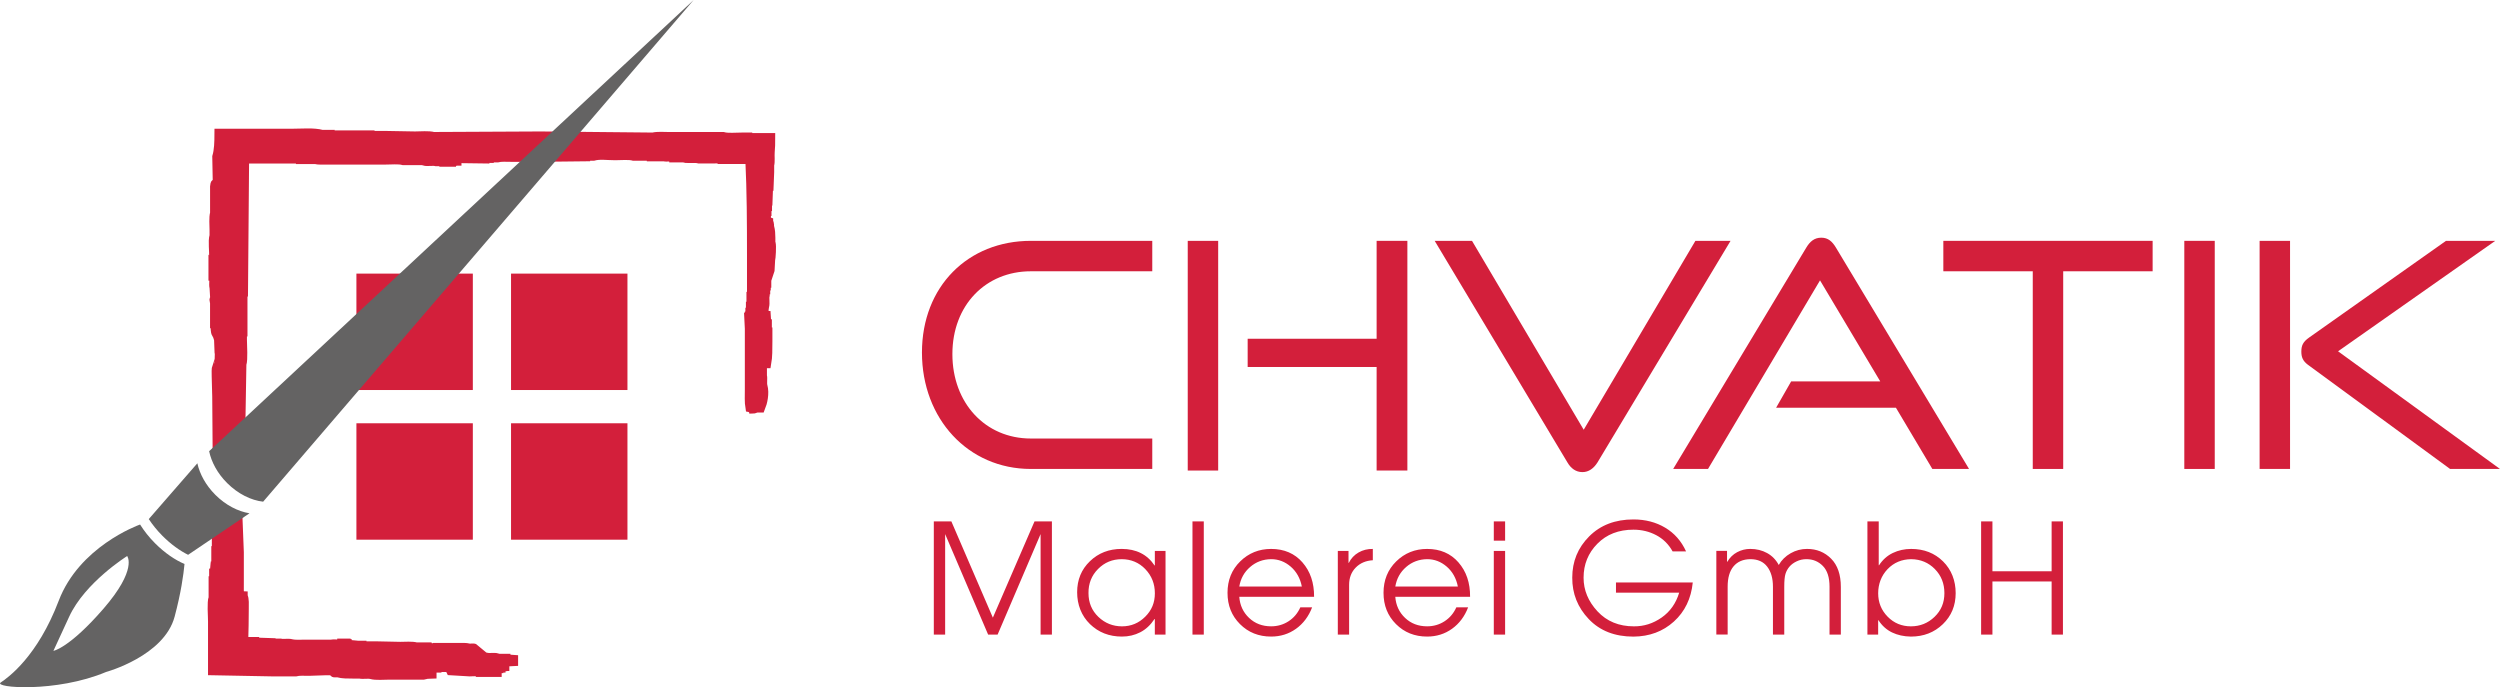 <?xml version="1.0" encoding="UTF-8"?>
<svg id="Ebene_2" xmlns="http://www.w3.org/2000/svg" width="473.18mm" height="130.07mm" viewBox="0 0 1341.29 368.71">
  <defs>
    <style>
      .cls-1 {
        fill: none;
        stroke: #d31f3b;
        stroke-miterlimit: 10;
        stroke-width: 5.42px;
      }

      .cls-2 {
        fill: #d31f3b;
      }

      .cls-3 {
        fill: #646363;
      }
    </style>
  </defs>
  <g id="Ebene_1-2" data-name="Ebene_1">
    <g>
      <polygon class="cls-2" points="191.21 146.8 191.21 209.26 253.67 209.26 253.67 146.8 191.21 146.8 191.21 146.8"/>
      <polygon class="cls-2" points="274.17 146.8 274.17 209.26 336.63 209.26 336.63 146.8 274.17 146.8 274.17 146.8"/>
      <polygon class="cls-2" points="191.21 227.1 191.21 289.56 253.67 289.56 253.67 227.1 191.21 227.1 191.21 227.1"/>
      <polygon class="cls-2" points="274.17 227.1 274.17 289.56 336.63 289.56 336.63 227.1 274.17 227.1 274.17 227.1"/>
      <path class="cls-2" d="M413.57,130.51h-.29v-2.94c0-1.97-.14-4.03-.59-5.58-.35-1.22.21-1.84-.59-2.64v-.29c-.45-.17-1.51.73-2.06.88-.22-1.39-.22-1.85.29-3.23h.29v-1.47h.29v-2.06h.29v-2.64h.29v-2.94h.29c.1-2.64.2-5.29.29-7.93h.29c.1-2.45.2-4.9.29-7.34v-3.82c.52-1.85.1-4.74.29-7.05.18-2.05.31-4.85.29-7.34h-12.34v-.29h-2.94c-3.14,0-7.37.44-9.99-.29h-28.78c-2.79,0-6.52-.34-8.81.29-20.07-.2-40.14-.39-60.21-.59-19.19.1-38.38.2-57.56.29-2.62-.73-6.85-.29-9.99-.29-5.38-.1-10.77-.2-16.15-.29h-8.22v-.29h-19.97v-.29c-.59-.13-.88.29-.88.29-.61.08-.59-.29-.59-.29h-4.11c-4.34-1.22-10.89-.59-16.15-.59h-38.77c-.02,4.56-.14,8.87-1.17,12.34.1,5.09.2,10.18.29,15.27h-.59v-.88h-.29v-.29c-.81.82-.59,2.79-.59,4.41v11.75c-.67,2.36-.29,6.23-.29,9.1v2.94c-.94,3.33.04,8.19-.29,12.04-.05.57-.29.59-.29.59v8.81h.29c.5,1.79-.19,4.73.29,6.46.1,1.57.2,3.13.29,4.7h.29c.24,1.16-.83,1.19-.59,2.35h.29v12.04h.29v.88c.08,1.86-.1,3.48.59,4.7h.29c.1.29.2.59.29.88.2-.1.39-.2.59-.29.1,2.45.2,4.9.29,7.34h.29c-.1,3.52-.2,7.05-.29,10.57h-.59c-.18-.59.04-.25-.29-.59-.25-.33.04-.05-.29-.29-.46,1.27-.29,3.55-.29,5.29.1,3.62.2,7.24.29,10.87.08,10.22.16,20.45.23,30.68h11.87c.27-16,.54-32,.81-48,.89-2.84.29-9.62.29-13.22v-4.41h.29v-21.44h.29c.2-23.79.39-47.58.59-71.37h30.54v.29h7.64c1.62.45,4.36.29,6.46.29h31.13c3.05,0,7.16-.42,9.69.29h11.16v.29c1.78.5,4.73-.19,6.46.29h4.41v.29h3.52v-.29c.97-.27,2.03.25,2.64-.29h.29v-.29c-2.15-.2-4.31-.39-6.46-.59v-.59c7.15.1,14.29.2,21.44.29v-.29h2.35v-.29h4.7c1.87-.52,4.98-.29,7.34-.29h13.51c8.71-.1,17.43-.2,26.14-.29v-.29h4.41c3.45-.97,7.51-.29,11.75-.29,3.14,0,7.37-.44,9.99.29h9.69v.29h6.46c1.43.4,3.97-.16,5.58.29v.29h5.58s.03.25.59.29c2.31.2,5.19-.22,7.05.29h7.93c.99,0,2.4-.17,2.94.29h10.87c2.29,0,4.39-.18,5.87.59.81,16.63.88,33.7.88,51.1v22.32h-.29v5.29h-.29v3.23h-.29v2.06h-.29v.59h-.29c.1,1.96.2,3.92.29,5.87v32.6c0,3.18-.19,6.98.29,9.69.7.19.55.08.88.59.84-.01,1.26-.1,1.76-.29.1-1.57.2-3.13.29-4.7.02-3.06-.42-7.15.29-9.69v-14.98h.59c.1,2.94.2,5.87.29,8.81h.29v7.64c0,4.5.42,8.56.59,12.63h.29c1.1-2.68,2.25-7.59,1.17-11.45-.45-1.62.1-4.15-.29-5.58v-4.7c.1-4.01.2-8.03.29-12.04h.59c.39,3.33.78,6.66,1.17,9.99h.29c.6-3.36.59-7.62.59-11.75v-4.7h-.29v-4.41h-.29c-.1-1.47-.2-2.94-.29-4.41h-.29c-.1.59-.2,1.17-.29,1.76h-.59c.02-2.28-.21-5.25.29-7.05.48-1.69-.14-4.36.29-5.87v-3.23h.29v-2.06h.29v-1.47h.29v-1.47c.59-1.76,1.17-3.52,1.76-5.29.1-1.76.2-3.52.29-5.29.31-1.12.71-7.6.29-9.1h0ZM114.59,320.53c-.9,3.21-.29,9.09-.29,12.92v26.14c10.38.2,20.76.39,31.13.59h13.22c1.79-.5,4.78-.29,7.05-.29,2.84-.1,5.68-.2,8.52-.29h5.58v-.29h9.69c2.37-.66,6.23-.29,9.1-.29h17.62v.59h-4.7v.29h-22.32c-2.27,0-5.26-.21-7.05.29-.97.27-2.03-.24-2.64.29h-.59c.62.54,1.67.02,2.64.29,2.13.6,4.92.59,7.64.59h3.82c1.6.45,4.39-.21,6.17.29,2.53.71,6.64.29,9.69.29h18.21c1.31-.37,2.63-.57,4.41-.59v-.29h-1.76v-.29h-2.06v-.29h-2.06v-.29c-1.17-.2-2.35-.39-3.52-.59v-.29h-.59v-.29c2.64-.2,5.29-.39,7.93-.59v-.29h4.7v-.29h7.93c5.29.1,10.57.2,15.86.29v.29c1.08.1,2.15.2,3.23.29-.65.6-1.91,0-2.94.29-1.61.46-4.37.3-6.46.29h-2.35v-.29h-7.64c.1.2.2.39.29.59,3.33.2,6.66.39,9.99.59,1.25,0,3.69-.33,4.41.29h9.99v-.29c-.64-.14-.83-.19-1.17-.59h-.29v-.29c.29-.1.59-.2.88-.29v-.29h.59v-.29h.88v-.29h1.17v-.29c.59-.1,1.17-.2,1.76-.29v-.29h.29v-.29c-.41-.17-.66-.1-1.17-.29v-.29h-2.35v-.29h-3.23v-.29h-2.35v-.59c4.78-.02,9.36-.4,13.8-.59v-.59c-1.37-.1-2.74-.2-4.11-.29v-.29h-4.41v-.29c-1.61-.45-4.15.11-5.58-.29-1.77-.5-4.73.2-6.46-.29-3.82-.1-7.64-.2-11.45-.29v-.29c-1.76-.1-3.52-.2-5.29-.29v-.59c1.86-.29,3.72-.59,5.58-.88h2.64v-.29h.88c.2-.29.39-.59.59-.88h.88c1.47-.58,4.19-.89,6.17-.88-.71-.62-2.13.02-3.23-.29-1.37-.39-3.74-.29-5.58-.29h-10.87v.29c-2.06-.1-4.11-.2-6.17-.29v-.29h-5.58c-2.2-.62-5.81-.29-8.52-.29-4.5-.1-9.01-.2-13.51-.29h-7.34v-.29h-4.7v-.29c-1.08-.1-2.15-.2-3.23-.29v-.29h-.59v-.29h-1.76v.29c-1.72.47-4.35-.13-5.87.29h-14.98c-2.1,0-4.84.16-6.46-.29-1.7-.48-4.36.13-5.87-.29h-5.29v-.29c-2.94-.1-5.87-.2-8.81-.29v-.29h-3.52c-.7-.21-1.29-.54-2.35-.59.16-5.3.29-11.57.29-17.33,0-1.82.23-5.54-.59-6.46v-.29c-.45-.04-.69.79-.88.88h-.59c-.8-1.99-.59-5.38-.59-8.22v-16.15c-.23-5.82-.46-11.64-.69-17.46h-10.58c.01,1.89-.08,3.71-.48,5.13v11.75h-.29v8.22h-.29v.59h-.29c-.1,1.08-.2,2.15-.29,3.23h-.29v4.11h-.29v8.81h0Z"/>
      <path class="cls-1" d="M413.57,130.51h-.29v-2.94c0-1.97-.14-4.03-.59-5.58-.35-1.22.21-1.84-.59-2.64v-.29c-.45-.17-1.51.73-2.06.88-.22-1.39-.22-1.85.29-3.23h.29v-1.47h.29v-2.06h.29v-2.64h.29v-2.94h.29c.1-2.64.2-5.29.29-7.93h.29c.1-2.45.2-4.9.29-7.34v-3.82c.52-1.85.1-4.74.29-7.05.18-2.05.31-4.85.29-7.34h-12.34v-.29h-2.94c-3.14,0-7.37.44-9.99-.29h-28.78c-2.79,0-6.52-.34-8.81.29-20.07-.2-40.14-.39-60.21-.59-19.19.1-38.38.2-57.56.29-2.62-.73-6.85-.29-9.99-.29-5.38-.1-10.77-.2-16.15-.29h-8.22v-.29h-19.97v-.29c-.59-.13-.88.29-.88.29-.61.08-.59-.29-.59-.29h-4.11c-4.34-1.22-10.89-.59-16.15-.59h-38.77c-.02,4.56-.14,8.87-1.17,12.34.1,5.09.2,10.18.29,15.27h-.59v-.88h-.29v-.29c-.81.82-.59,2.79-.59,4.41v11.75c-.67,2.36-.29,6.23-.29,9.1v2.94c-.94,3.33.04,8.19-.29,12.04-.05.57-.29.59-.29.59v8.81h.29c.5,1.79-.19,4.73.29,6.46.1,1.57.2,3.13.29,4.7h.29c.24,1.16-.83,1.19-.59,2.35h.29v12.04h.29v.88c.08,1.86-.1,3.48.59,4.7h.29c.1.29.2.59.29.88.2-.1.39-.2.59-.29.1,2.45.2,4.9.29,7.34h.29c-.1,3.52-.2,7.05-.29,10.57h-.59c-.18-.59.04-.25-.29-.59-.25-.33.04-.05-.29-.29-.46,1.27-.29,3.55-.29,5.29.1,3.62.2,7.24.29,10.87.08,10.22.16,20.45.23,30.68h11.87c.27-16,.54-32,.81-48,.89-2.84.29-9.62.29-13.22v-4.41h.29v-21.44h.29c.2-23.79.39-47.58.59-71.37h30.54v.29h7.64c1.62.45,4.36.29,6.46.29h31.13c3.05,0,7.16-.42,9.69.29h11.16v.29c1.78.5,4.73-.19,6.46.29h4.41v.29h3.52v-.29c.97-.27,2.03.25,2.64-.29h.29v-.29c-2.15-.2-4.31-.39-6.46-.59v-.59c7.15.1,14.29.2,21.44.29v-.29h2.35v-.29h4.7c1.87-.52,4.98-.29,7.34-.29h13.51c8.71-.1,17.43-.2,26.14-.29v-.29h4.41c3.45-.97,7.51-.29,11.75-.29,3.14,0,7.37-.44,9.99.29h9.69v.29h6.46c1.43.4,3.97-.16,5.58.29v.29h5.58s.03.25.59.29c2.31.2,5.19-.22,7.05.29h7.93c.99,0,2.4-.17,2.94.29h10.87c2.29,0,4.39-.18,5.87.59.81,16.63.88,33.7.88,51.1v22.32h-.29v5.29h-.29v3.23h-.29v2.06h-.29v.59h-.29c.1,1.96.2,3.92.29,5.87v32.6c0,3.18-.19,6.98.29,9.69.7.19.55.08.88.59.84-.01,1.26-.1,1.76-.29.1-1.57.2-3.13.29-4.7.02-3.06-.42-7.15.29-9.69v-14.98h.59c.1,2.94.2,5.87.29,8.81h.29v7.64c0,4.5.42,8.56.59,12.63h.29c1.1-2.68,2.25-7.59,1.17-11.45-.45-1.62.1-4.15-.29-5.58v-4.7c.1-4.01.2-8.03.29-12.04h.59c.39,3.33.78,6.66,1.17,9.99h.29c.6-3.36.59-7.62.59-11.75v-4.7h-.29v-4.41h-.29c-.1-1.47-.2-2.94-.29-4.41h-.29c-.1.59-.2,1.17-.29,1.76h-.59c.02-2.28-.21-5.25.29-7.05.48-1.69-.14-4.36.29-5.87v-3.23h.29v-2.06h.29v-1.47h.29v-1.47c.59-1.76,1.17-3.52,1.76-5.29.1-1.76.2-3.52.29-5.29.31-1.12.71-7.6.29-9.1h0ZM114.59,320.53c-.9,3.21-.29,9.09-.29,12.92v26.14c10.38.2,20.76.39,31.13.59h13.22c1.79-.5,4.78-.29,7.05-.29,2.84-.1,5.68-.2,8.52-.29h5.58v-.29h9.69c2.37-.66,6.23-.29,9.1-.29h17.62v.59h-4.7v.29h-22.32c-2.27,0-5.26-.21-7.05.29-.97.27-2.03-.24-2.64.29h-.59c.62.54,1.67.02,2.64.29,2.13.6,4.92.59,7.64.59h3.82c1.6.45,4.39-.21,6.17.29,2.53.71,6.64.29,9.69.29h18.21c1.31-.37,2.63-.57,4.41-.59v-.29h-1.76v-.29h-2.06v-.29h-2.06v-.29c-1.17-.2-2.35-.39-3.52-.59v-.29h-.59v-.29c2.64-.2,5.29-.39,7.93-.59v-.29h4.7v-.29h7.93c5.29.1,10.57.2,15.86.29v.29c1.08.1,2.15.2,3.23.29-.65.6-1.91,0-2.94.29-1.61.46-4.37.3-6.46.29h-2.35v-.29h-7.64c.1.2.2.39.29.59,3.33.2,6.66.39,9.99.59,1.25,0,3.69-.33,4.41.29h9.99v-.29c-.64-.14-.83-.19-1.17-.59h-.29v-.29c.29-.1.59-.2.88-.29v-.29h.59v-.29h.88v-.29h1.17v-.29c.59-.1,1.17-.2,1.76-.29v-.29h.29v-.29c-.41-.17-.66-.1-1.17-.29v-.29h-2.35v-.29h-3.23v-.29h-2.35v-.59c4.78-.02,9.36-.4,13.8-.59v-.59c-1.37-.1-2.74-.2-4.11-.29v-.29h-4.41v-.29c-1.61-.45-4.15.11-5.58-.29-1.77-.5-4.73.2-6.46-.29-3.82-.1-7.64-.2-11.45-.29v-.29c-1.76-.1-3.52-.2-5.29-.29v-.59c1.86-.29,3.72-.59,5.58-.88h2.64v-.29h.88c.2-.29.39-.59.59-.88h.88c1.47-.58,4.19-.89,6.17-.88-.71-.62-2.13.02-3.23-.29-1.37-.39-3.74-.29-5.58-.29h-10.87v.29c-2.06-.1-4.11-.2-6.17-.29v-.29h-5.58c-2.2-.62-5.81-.29-8.52-.29-4.5-.1-9.01-.2-13.51-.29h-7.34v-.29h-4.7v-.29c-1.08-.1-2.15-.2-3.23-.29v-.29h-.59v-.29h-1.76v.29c-1.72.47-4.35-.13-5.87.29h-14.98c-2.1,0-4.84.16-6.46-.29-1.7-.48-4.36.13-5.87-.29h-5.29v-.29c-2.94-.1-5.87-.2-8.81-.29v-.29h-3.52c-.7-.21-1.29-.54-2.35-.59.16-5.3.29-11.57.29-17.33,0-1.82.23-5.54-.59-6.46v-.29c-.45-.04-.69.79-.88.88h-.59c-.8-1.99-.59-5.38-.59-8.22v-16.15c-.23-5.82-.46-11.64-.69-17.46h-10.58c.01,1.89-.08,3.71-.48,5.13v11.75h-.29v8.22h-.29v.59h-.29c-.1,1.08-.2,2.15-.29,3.23h-.29v4.11h-.29v8.81h0Z"/>
      <path class="cls-3" d="M98.97,302.58c-4.95-2.06-10.56-5.86-15.77-11.07-3.29-3.29-5.96-6.74-8.06-10.09-1.57.56-32.65,12.01-43.67,40.94-11.31,29.69-26.86,41-31.1,43.82-4.24,2.83,29.69,5.65,56.55-5.65,0,0,31.1-8.48,36.76-29.69,3.44-12.9,4.77-22.6,5.3-28.27h0ZM55.49,326.6c-18.38,21.2-26.86,22.62-26.86,22.62l8.48-18.38c8.48-18.38,31.1-32.51,31.1-32.51,0,0,5.65,7.07-12.72,28.27h0Z"/>
      <path class="cls-3" d="M372.15,0L112.19,242.08c1.2,5.77,4.43,11.87,9.62,17.06,5.89,5.89,12.94,9.31,19.36,10.03L372.15,0h0ZM115.5,265.46c-5.14-5.14-8.38-11.17-9.63-16.9l-26.07,29.94c1.99,3.01,4.44,6.08,7.38,9.03,4.51,4.51,9.32,7.97,13.73,10.14l32.94-22.28c-6.15-.98-12.78-4.35-18.35-9.92h0Z"/>
      <g>
        <path class="cls-2" d="M553.06,251.61c-33.67,0-58.42-26.94-58.42-62.46s24.75-59.93,58.42-59.93h65.15v16.33h-65.15c-24.24,0-42.09,18.18-42.09,44.44s17.68,45.29,42.09,45.29h65.15v16.33h-65.15Z"/>
        <path class="cls-2" d="M637.24,252.46v-123.23h16.33v123.23h-16.33ZM738.58,252.46v-55.56h-69.19v-15.15h69.19v-52.53h16.5v123.23h-16.5Z"/>
        <path class="cls-2" d="M769.73,129.22h20.03l59.93,101.35,59.93-101.35h18.86l-71.38,118.86c-2.02,3.2-4.71,5.22-8.08,5.22-3.54,0-6.23-2.02-8.08-5.22l-71.21-118.86Z"/>
      </g>
      <path class="cls-2" d="M1036.75,251.61l-19.53-32.83h-64.31l8.08-14.14h47.81l-32.32-54.21-60.1,101.18h-18.69l71.38-118.69c2.02-3.37,4.38-5.39,8.08-5.39s5.89,2.02,7.91,5.39l71.38,118.69h-19.7Z"/>
      <g>
        <path class="cls-2" d="M1090.62,251.61v-106.06h-47.98v-16.33h112.29v16.33h-47.98v106.06h-16.33Z"/>
        <path class="cls-2" d="M1171.93,251.61v-122.39h16.33v122.39h-16.33Z"/>
        <path class="cls-2" d="M1212.33,251.61v-122.39h16.33v122.39h-16.33ZM1314.52,251.61l-76.26-55.89c-2.69-2.02-3.54-4.04-3.54-7.07,0-3.2.84-5.22,4.21-7.58l73.4-51.85h26.43l-84.34,59.26,86.87,63.13h-26.77Z"/>
      </g>
      <path class="cls-2" d="M507.08,340.47v-53.92l23.06,53.92h5.09l23.06-53.92v53.92h6.07v-60.73h-9.32l-22.36,51.65-22.27-51.65h-9.41v60.73h6.07ZM619.59,295.58v7.8h-.16c-1.97-2.95-4.43-5.17-7.39-6.65-2.95-1.48-6.37-2.22-10.26-2.22-6.78,0-12.46,2.2-17.03,6.61-4.57,4.4-6.85,9.94-6.85,16.62s2.3,12.65,6.89,17.11c4.6,4.46,10.31,6.69,17.15,6.69,3.56,0,6.82-.77,9.81-2.3,2.98-1.53,5.54-3.91,7.67-7.14h.16v8.37h5.74v-44.89h-5.74ZM614.47,305.35c3.42,3.56,5.13,7.88,5.13,12.97s-1.72,9.11-5.17,12.56c-3.45,3.45-7.61,5.17-12.47,5.17s-9.15-1.7-12.68-5.09c-3.53-3.39-5.29-7.63-5.29-12.72-.06-5.14,1.65-9.46,5.13-12.97,3.47-3.5,7.7-5.25,12.68-5.25s9.26,1.78,12.68,5.33h0ZM645.85,340.47v-60.73h-6.07v60.73h6.07ZM698.79,301.74c-4.21-4.81-9.82-7.22-16.82-7.22-6.51,0-12.04,2.23-16.58,6.69-4.54,4.46-6.81,10.08-6.81,16.86s2.23,12.32,6.69,16.78c4.46,4.46,10.02,6.69,16.7,6.69,5.03,0,9.49-1.4,13.38-4.19,3.88-2.79,6.76-6.62,8.62-11.49h-6.32c-1.42,3.17-3.53,5.66-6.32,7.47-2.79,1.81-5.91,2.71-9.36,2.71-4.71,0-8.64-1.5-11.82-4.51-3.17-3.01-4.92-6.78-5.25-11.32h40.13c.05-7.49-2.02-13.65-6.24-18.46h0ZM670.72,304.2c3.17-2.74,6.92-4.13,11.24-4.19,3.94,0,7.45,1.34,10.55,4.02,3.09,2.68,5.07,6.24,5.95,10.67h-33.56c.71-4.27,2.65-7.77,5.83-10.5h0ZM723.82,340.47v-26.64c0-3.78,1.18-6.88,3.53-9.29,2.35-2.41,5.42-3.73,9.19-3.95v-6.07c-2.79-.05-5.33.58-7.63,1.89-2.3,1.32-4.05,3.18-5.25,5.59h-.16v-6.41h-5.74v44.89h6.07Z"/>
      <path class="cls-2" d="M782.49,301.74c-4.21-4.81-9.82-7.22-16.82-7.22-6.51,0-12.04,2.23-16.58,6.69-4.54,4.46-6.81,10.08-6.81,16.86s2.23,12.32,6.69,16.78c4.46,4.46,10.02,6.69,16.7,6.69,5.03,0,9.49-1.4,13.38-4.19,3.88-2.79,6.76-6.62,8.62-11.49h-6.32c-1.42,3.17-3.53,5.66-6.32,7.47-2.79,1.81-5.91,2.71-9.36,2.71-4.71,0-8.64-1.5-11.82-4.51-3.17-3.01-4.92-6.78-5.25-11.32h40.13c.05-7.49-2.02-13.65-6.24-18.46h0ZM754.43,304.2c3.17-2.74,6.92-4.13,11.24-4.19,3.94,0,7.45,1.34,10.55,4.02,3.09,2.68,5.07,6.24,5.95,10.67h-33.56c.71-4.27,2.65-7.77,5.83-10.5h0ZM807.52,340.47v-44.89h-6.07v44.89h6.07ZM807.52,290.09v-10.34h-6.07v10.34h6.07ZM867.02,317.99h33.89c-1.7,5.69-4.83,10.13-9.4,13.34-4.57,3.2-9.53,4.77-14.89,4.72-8.04,0-14.55-2.68-19.53-8.04-4.98-5.36-7.47-11.38-7.47-18.05,0-7.17,2.47-13.25,7.43-18.26,4.95-5.01,11.39-7.51,19.33-7.51,4.43,0,8.51.98,12.23,2.95,3.72,1.97,6.65,4.87,8.78,8.7h7.22c-2.52-5.53-6.25-9.77-11.2-12.72-4.95-2.95-10.63-4.43-17.03-4.43-9.79,0-17.71,3.04-23.76,9.11-6.05,6.07-9.07,13.43-9.07,22.08-.06,8.59,2.9,16.02,8.86,22.28,5.96,6.27,13.95,9.4,23.96,9.4,8.59-.06,15.82-2.75,21.71-8.08,5.88-5.33,9.26-12.32,10.13-20.97h-41.2v5.5h0ZM926.92,340.47v-25.69c0-4.76,1.05-8.4,3.16-10.91,2.11-2.52,5.1-3.8,8.99-3.86,3.99,0,7.02,1.34,9.07,4.02,2.05,2.68,3.08,6.27,3.08,10.75v25.69h6.07v-25.69c0-3.17.22-5.47.66-6.89.44-1.42,1.15-2.71,2.13-3.86.98-1.15,2.28-2.11,3.9-2.87,1.61-.77,3.35-1.15,5.21-1.15,3.5,0,6.44,1.22,8.82,3.65,2.38,2.43,3.57,6.14,3.57,11.12v25.69h6.07v-25.56c0-6.61-1.74-11.66-5.21-15.16-3.47-3.5-7.78-5.24-12.93-5.24-3.12,0-6.05.77-8.78,2.32-2.74,1.55-4.87,3.65-6.4,6.3-1.48-2.79-3.56-4.92-6.24-6.4-2.68-1.48-5.69-2.22-9.03-2.22-2.52,0-4.87.59-7.06,1.76-2.19,1.18-3.94,2.89-5.25,5.13h-.16v-5.83h-5.74v44.89h6.07ZM1001.93,340.47h5.74v-7.71h.16c1.91,2.95,4.35,5.14,7.3,6.57,2.95,1.42,6.32,2.16,10.09,2.22,6.84,0,12.56-2.22,17.15-6.65,4.6-4.43,6.89-9.98,6.89-16.66s-2.26-12.57-6.77-17.03c-4.51-4.46-10.22-6.69-17.11-6.69-3.56,0-6.84.73-9.85,2.17-3.01,1.45-5.47,3.65-7.39,6.61h-.16v-23.55h-6.07v60.73h0ZM1038.08,305.31c3.42,3.47,5.13,7.78,5.13,12.93s-1.76,9.33-5.29,12.72c-3.53,3.39-7.76,5.09-12.68,5.09s-9.08-1.72-12.47-5.17c-3.39-3.45-5.09-7.63-5.09-12.56s1.68-9.46,5.05-12.97c3.36-3.5,7.59-5.28,12.68-5.33,5.03.06,9.26,1.82,12.68,5.29h0ZM1068.98,340.47v-28.48h31.76v28.48h6.07v-60.73h-6.07v26.75h-31.76v-26.75h-6.07v60.73h6.07Z"/>
    </g>
  </g>
</svg>